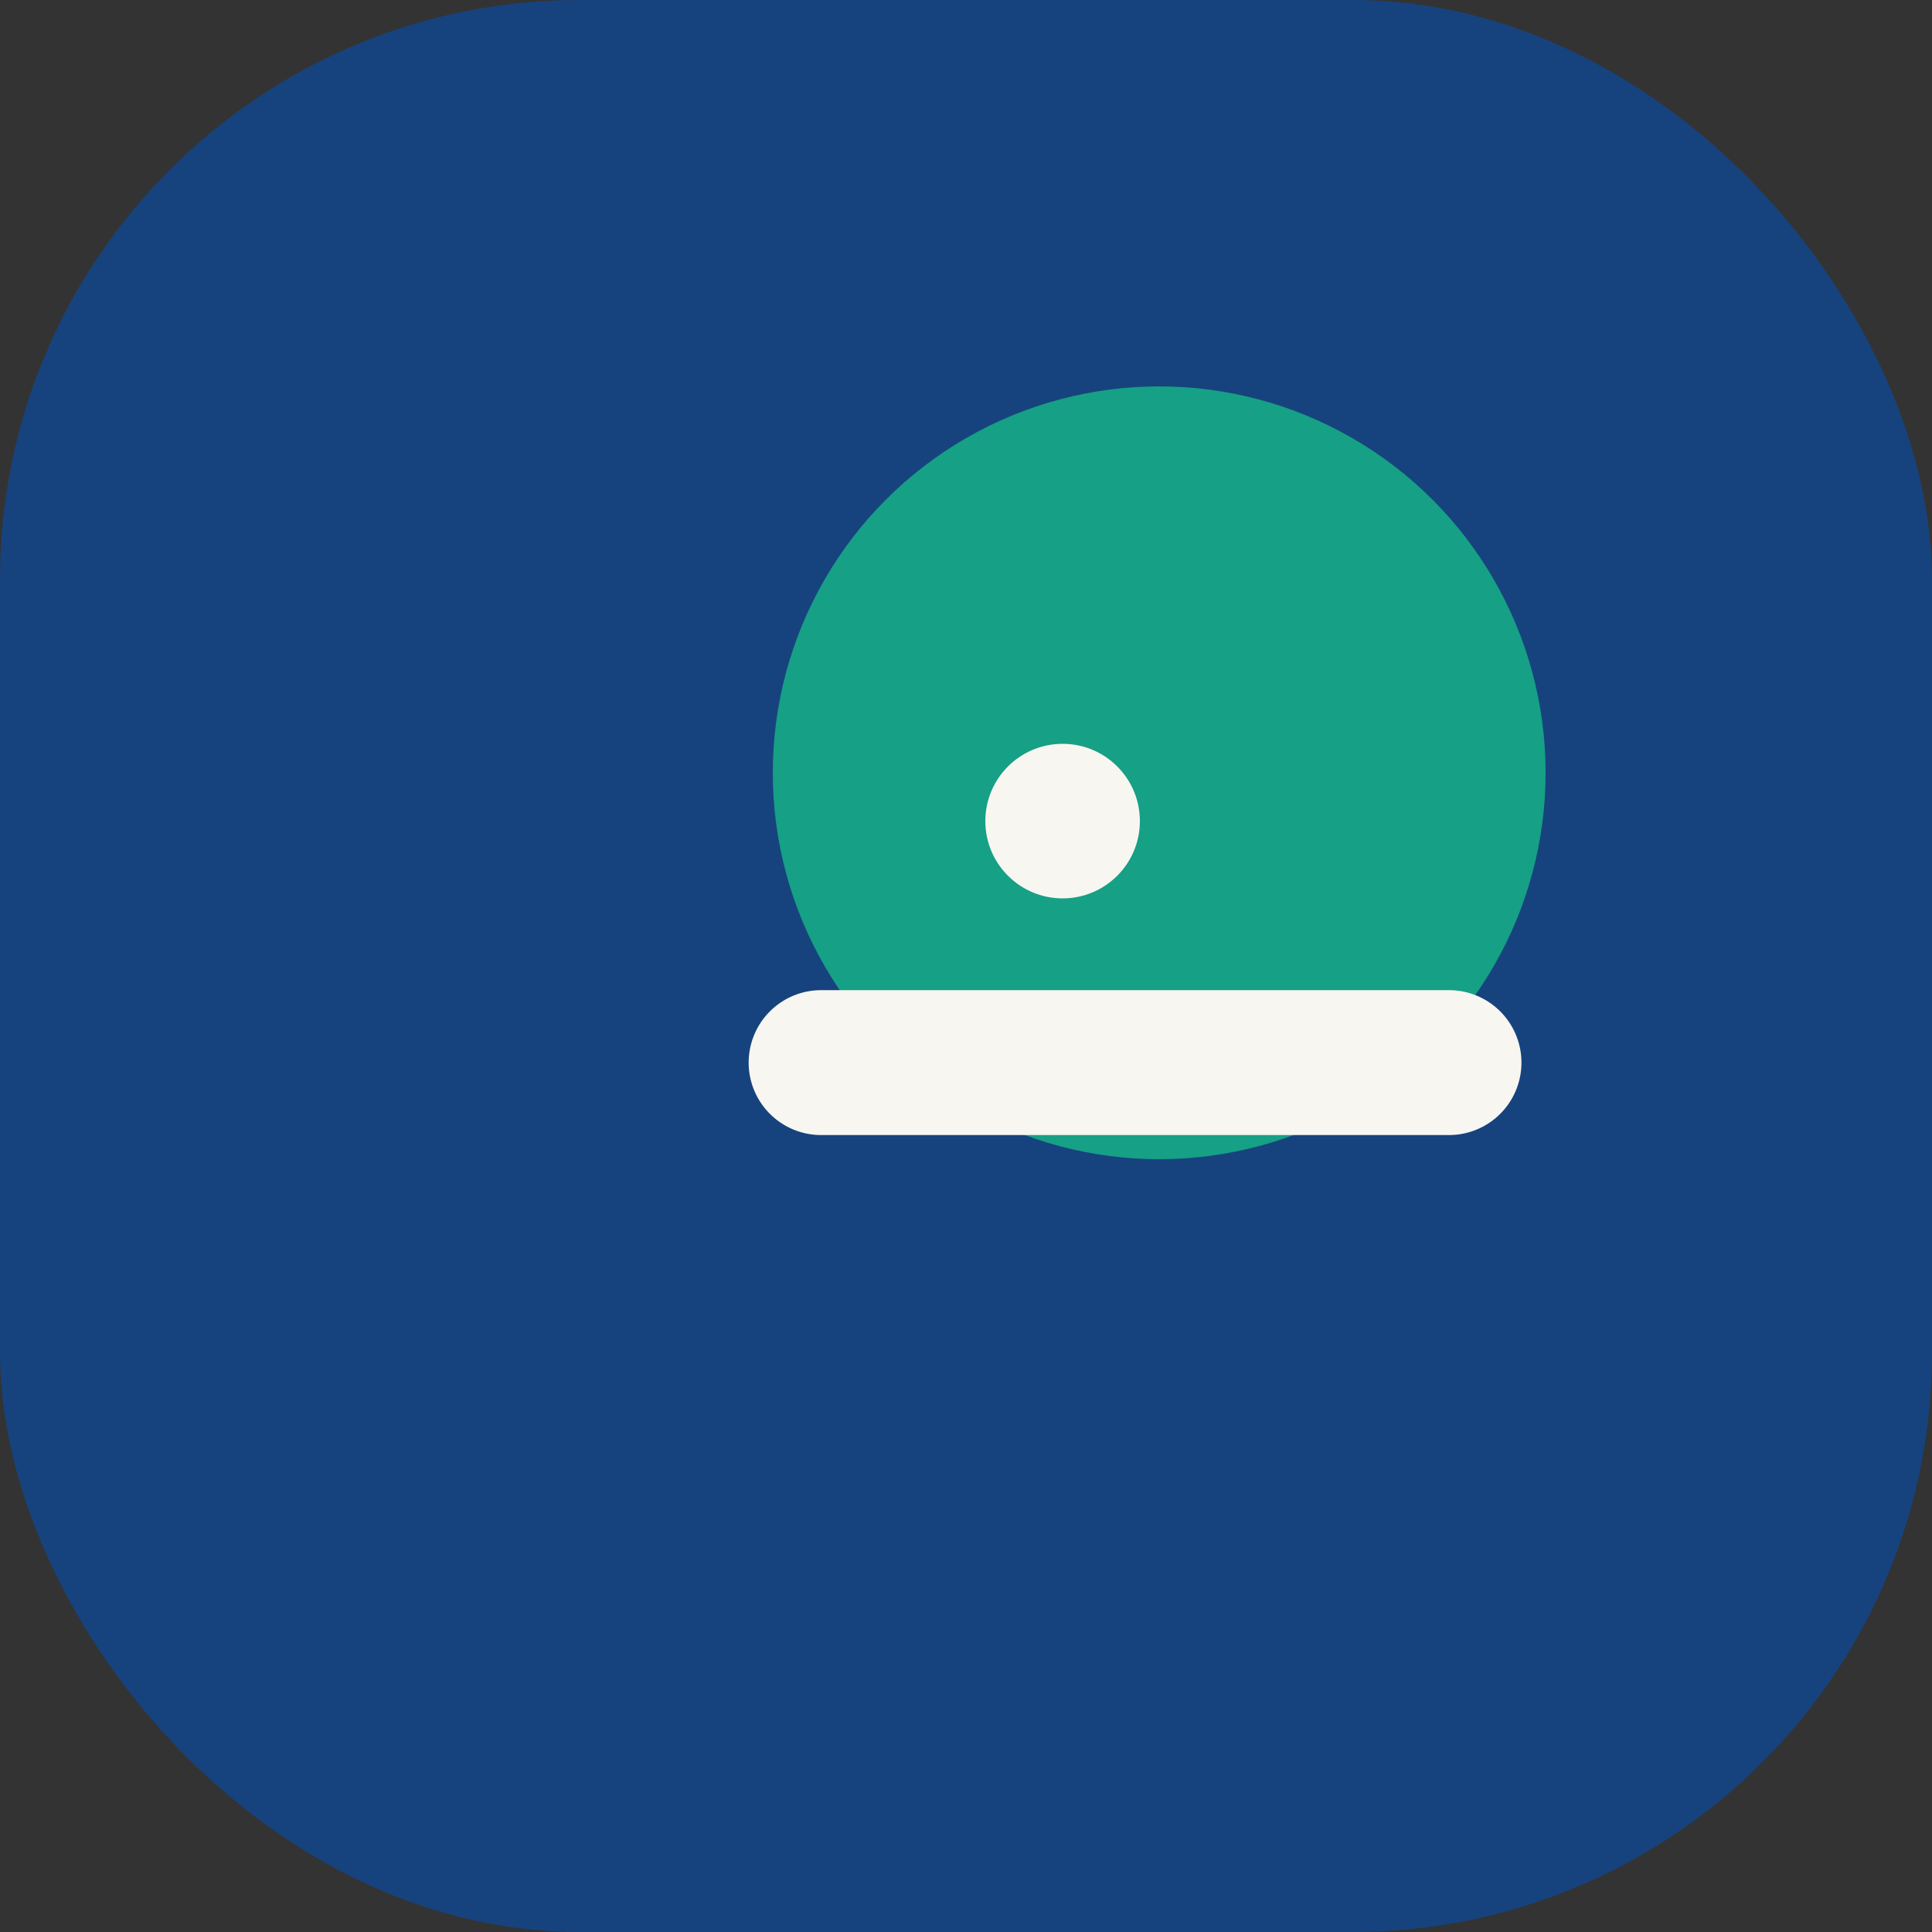 <?xml version="1.0" encoding="UTF-8"?>
<svg xmlns="http://www.w3.org/2000/svg" width="40" height="40" viewBox="0 0 40 40"><rect x="0" y="0" width="40" height="40" fill="#333333" stroke="none"/><rect width="40" height="40" rx="12" fill="#16437E"/><circle cx="24" cy="16" r="8" fill="#16A085"/><path d="M17 22h13" stroke="#F8F6F0" stroke-width="3" stroke-linecap="round"/><circle cx="22" cy="17" r="1.6" fill="#F8F6F0"/></svg>